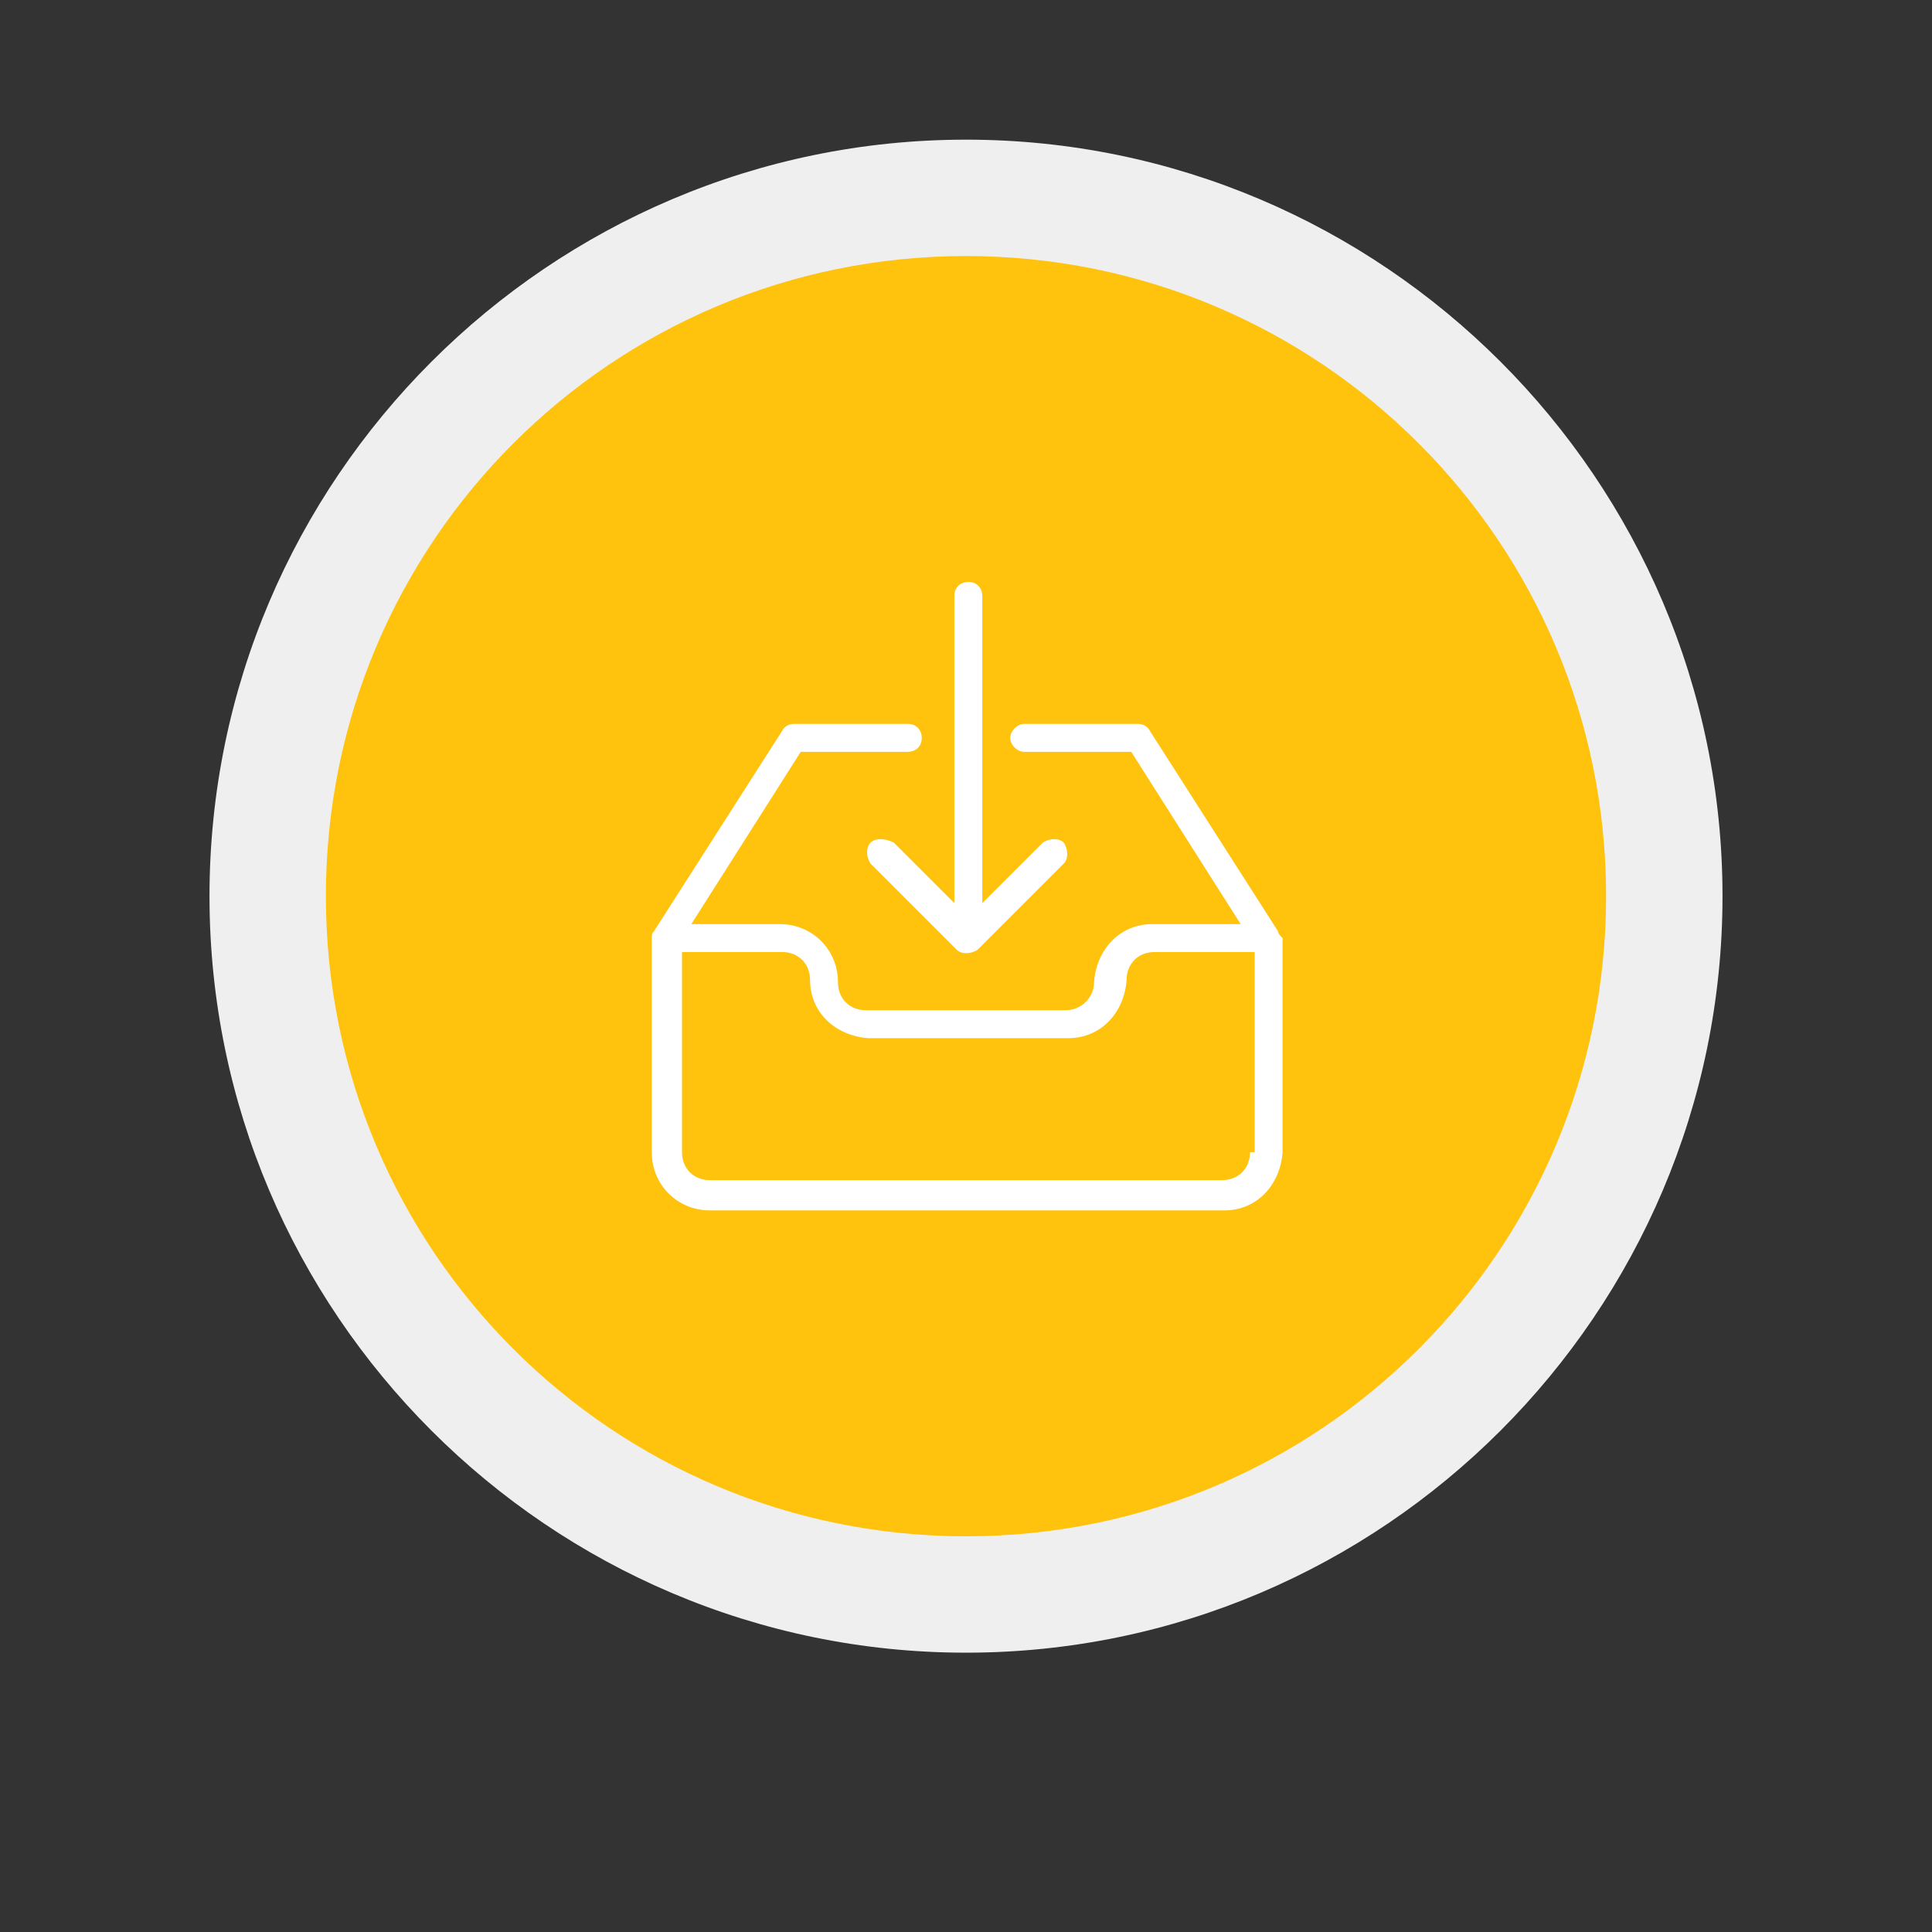 <?xml version="1.0" encoding="utf-8"?>
<!-- Generator: Adobe Illustrator 21.1.0, SVG Export Plug-In . SVG Version: 6.00 Build 0)  -->
<svg version="1.1" id="Layer_1" xmlns="http://www.w3.org/2000/svg" xmlns:xlink="http://www.w3.org/1999/xlink" x="0px" y="0px"
	 width="83px" height="83px" viewBox="0 0 83 83" style="enable-background:new 0 0 83 83;" xml:space="preserve">
<rect x="0" y="0" width="83" height="83" fill="#333333" stroke="none"/>
<style type="text/css">
	.st0{fill:#FFC20D;}
	.st1{fill:#EFEFEF;}
	.st2{fill:#FFFFFF;}
</style>
<g id="Group_285" transform="translate(-1481 -989)">
	<g transform="matrix(1, 0, 0, 1, 1481, 989)">
		<g id="Ellipse_5-2" transform="translate(9 6)">
			<circle class="st0" cx="32.5" cy="32.5" r="30.8"/>
			<path class="st1" d="M32.5,65C14.6,65,0,50.4,0,32.5S14.6,0,32.5,0S65,14.6,65,32.5S50.4,65,32.5,65z M32.5,5
				C17.3,5,5,17.3,5,32.5S17.3,60,32.5,60S60,47.7,60,32.5S47.7,5,32.5,5z"/>
		</g>
	</g>
	<g id="Group_200" transform="translate(1414.943 969.529)">
		<g id="Group_199" transform="translate(94.057 44.471)">
			<g id="Group_198">
				<path id="Path_153" class="st2" d="M26.9,15l-5.5-8.6c-0.1-0.2-0.3-0.3-0.5-0.3H16c-0.3,0-0.6,0.3-0.6,0.6
					c0,0.3,0.3,0.6,0.6,0.6h4.6l4.7,7.4h-3.8c-1.4,0-2.4,1.1-2.5,2.5c0,0.7-0.6,1.2-1.2,1.2H9.2c-0.7,0-1.2-0.5-1.2-1.2
					c0-1.4-1.1-2.5-2.5-2.5H1.7l4.7-7.4H11c0.3,0,0.6-0.2,0.6-0.6c0-0.3-0.2-0.6-0.6-0.6l0,0H6.1c-0.2,0-0.4,0.1-0.5,0.3L0.1,15
					C0,15.1,0,15.2,0,15.3v9.2C0,25.9,1.1,27,2.5,27h22.1c1.4,0,2.4-1.1,2.5-2.5v-9.2C27,15.2,26.9,15.1,26.9,15z M25.7,24.5
					c0,0.7-0.5,1.2-1.2,1.2h-22c-0.7,0-1.2-0.5-1.2-1.2v-8.6h4.3c0.7,0,1.2,0.5,1.2,1.2c0,1.4,1.1,2.4,2.5,2.5h8.6
					c1.4,0,2.4-1.1,2.5-2.5c0-0.7,0.5-1.2,1.2-1.2h4.3v8.6H25.7z"/>
				<path id="Path_154" class="st2" d="M9.4,11.2c-0.2,0.2-0.2,0.6,0,0.9l0,0l3.7,3.7c0.2,0.2,0.6,0.2,0.9,0l3.7-3.7
					c0.2-0.2,0.2-0.6,0-0.9c-0.2-0.2-0.6-0.2-0.9,0l-2.6,2.6V0.6C14.2,0.3,14,0,13.6,0C13.3,0,13,0.2,13,0.6l0,0v13.2l-2.6-2.6
					C10,11,9.6,11,9.4,11.2L9.4,11.2z"/>
			</g>
		</g>
	</g>
</g>
</svg>
